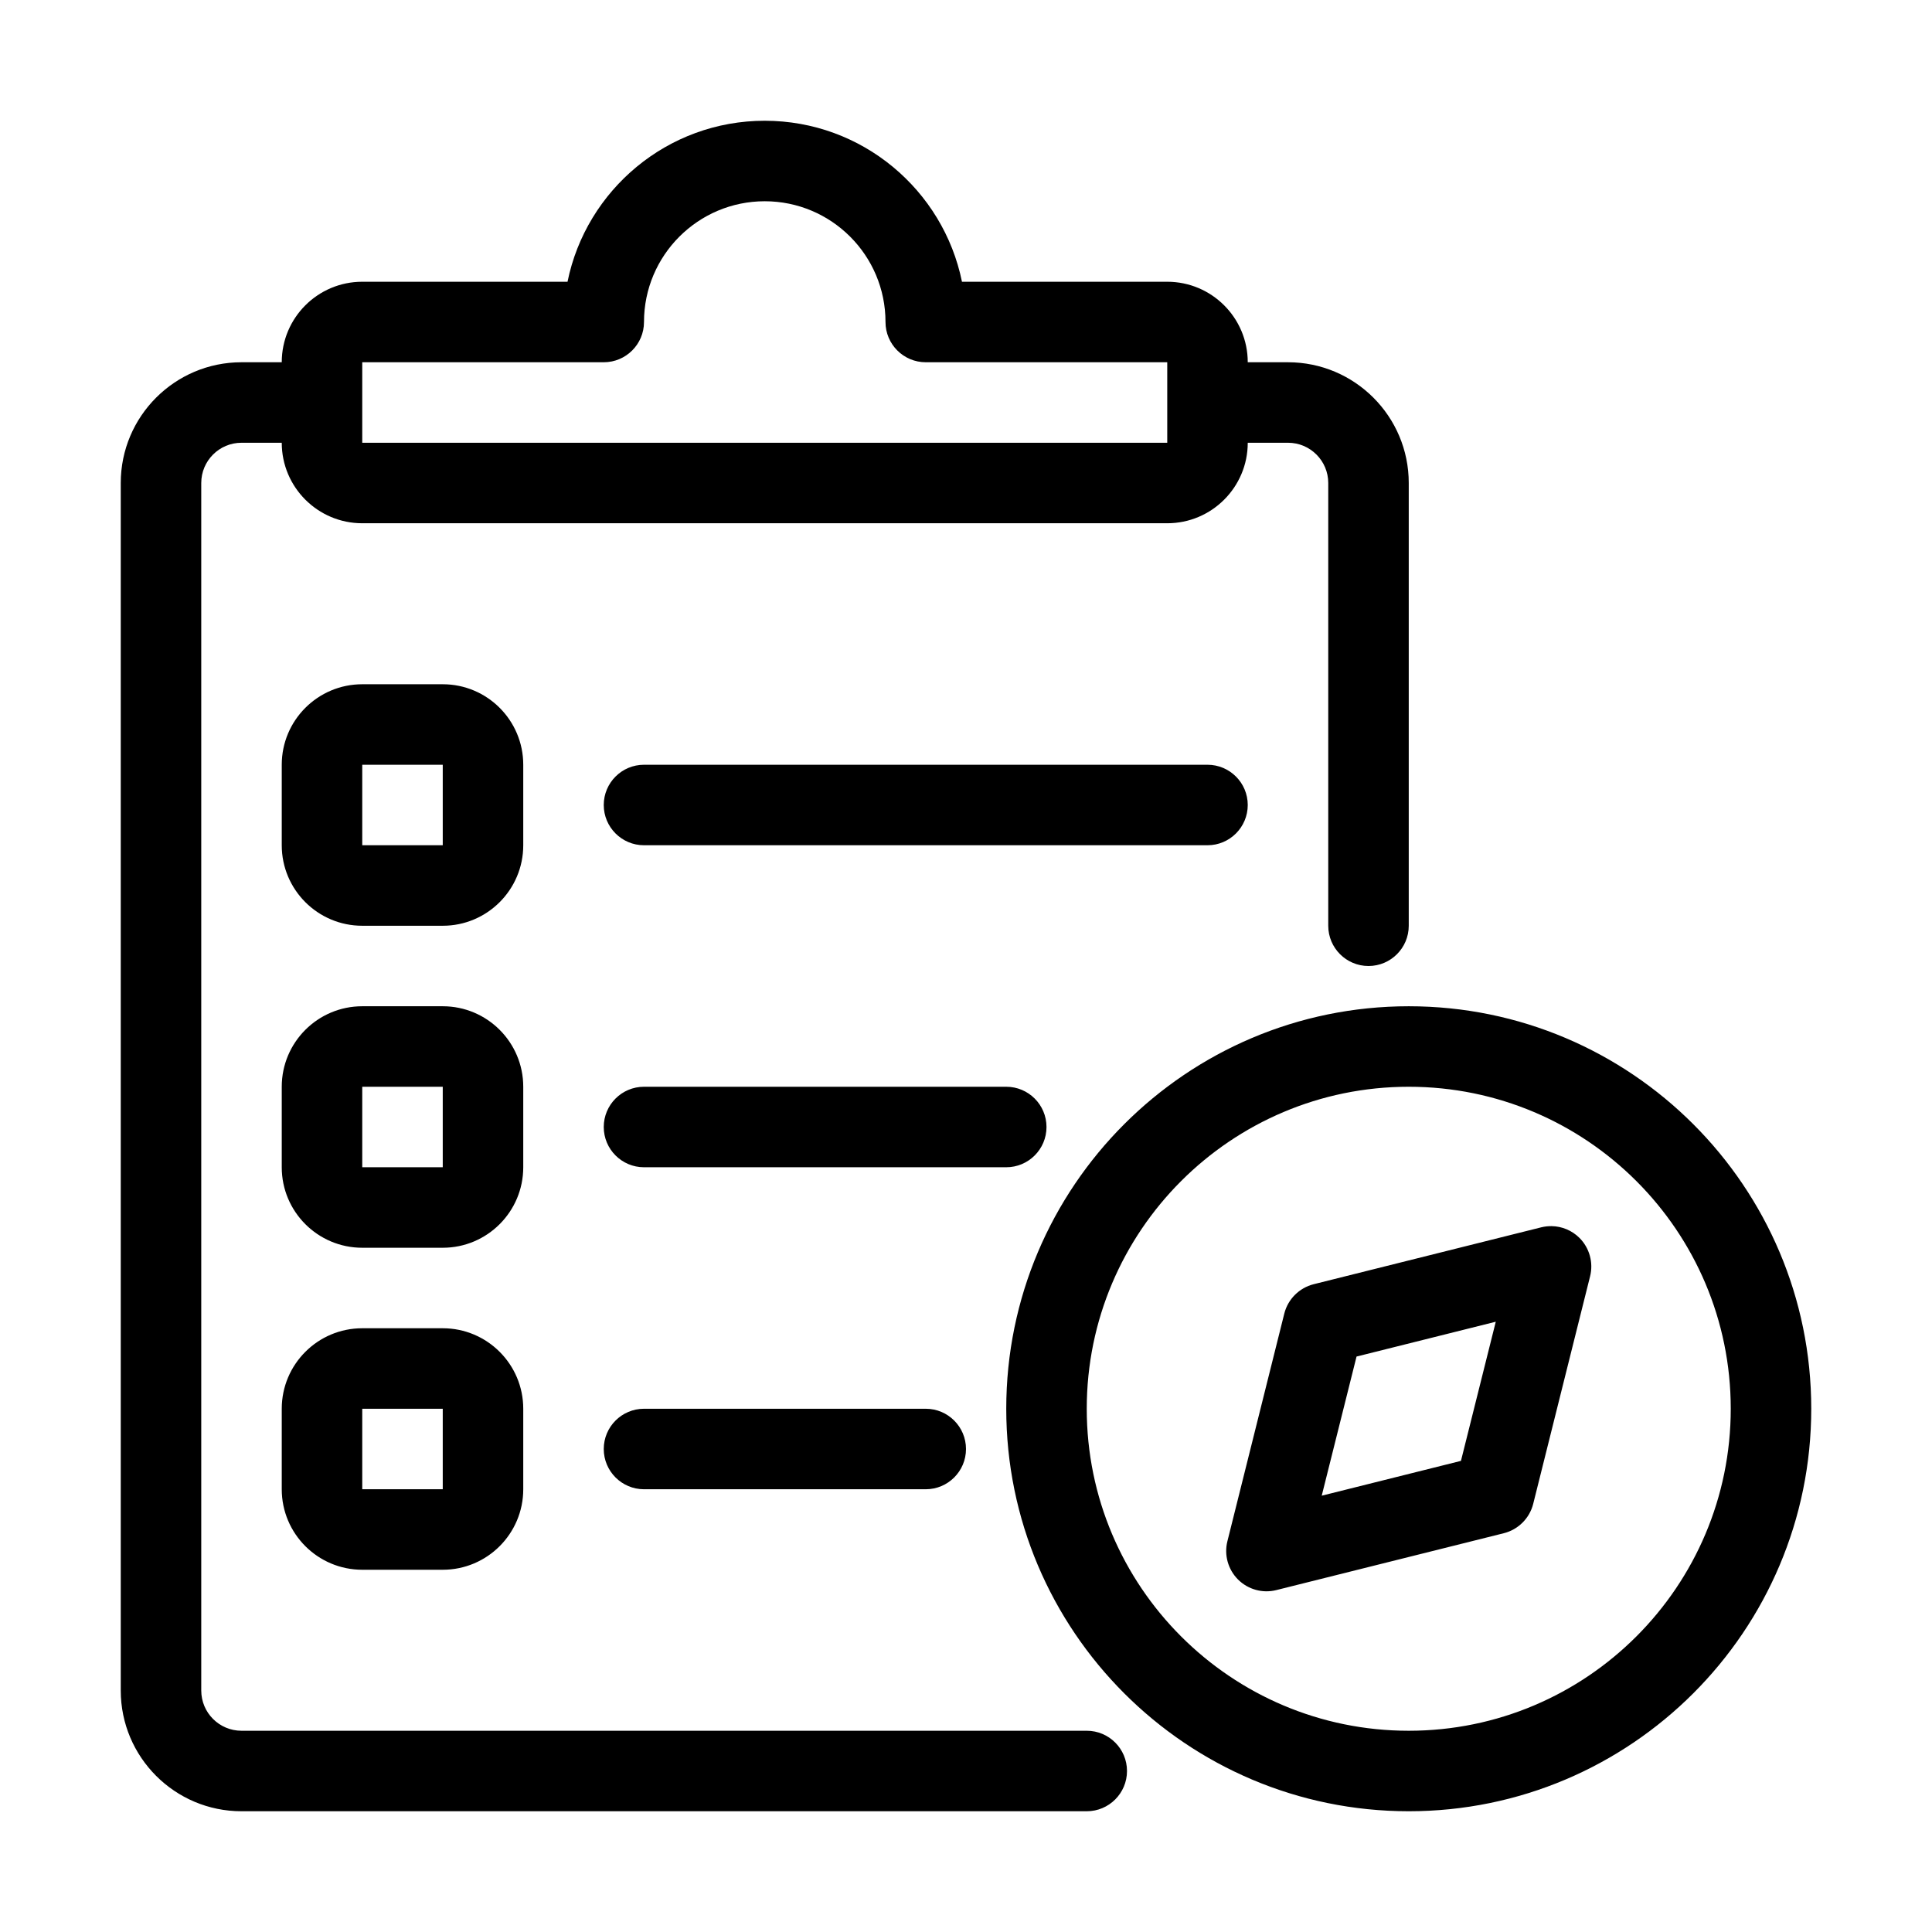 <svg clip-rule="evenodd" fill-rule="evenodd" height="512" stroke-linejoin="round" stroke-miterlimit="2" viewBox="0 0 48 48" width="512" xmlns="http://www.w3.org/2000/svg"><g id="Icon"><path id="path8903" d="m19 3c-2.417 0-4.436 1.719-4.9 4h-5.1c-1.104 0-2 .896-2 2h-1c-1.656 0-3 1.344-3 3v30c0 1.656 1.344 3 3 3h21c.552 0 1-.448 1-1s-.448-1-1-1h-21c-.552 0-1-.448-1-1v-30c0-.552.448-1 1-1h1c0 1.104.896 2 2 2h20c1.104 0 2-.896 2-2h1c.552 0 1 .448 1 1v11c0 .552.448 1 1 1s1-.448 1-1v-11c0-1.656-1.344-3-3-3h-1c0-1.104-.896-2-2-2h-5.1c-.464-2.281-2.483-4-4.9-4zm0 2c1.656 0 3 1.344 3 3 0 .552.448 1 1 1h6v2h-20v-2h6c.552 0 1-.448 1-1 0-1.656 1.344-3 3-3zm-10 12c-1.104 0-2 .896-2 2v2c0 1.104.896 2 2 2h2c1.104 0 2-.896 2-2v-2c0-1.104-.896-2-2-2zm0 2h2v2h-2zm7 0c-.552 0-1 .448-1 1s.448 1 1 1h14c.552 0 1-.448 1-1s-.448-1-1-1zm-7 6c-1.104 0-2 .896-2 2v2c0 1.104.896 2 2 2h2c1.104 0 2-.896 2-2v-2c0-1.104-.896-2-2-2zm26 0c-5.519 0-10 4.481-10 10s4.481 10 10 10 10-4.481 10-10-4.481-10-10-10zm-26 2h2v2h-2zm7 0c-.552 0-1 .448-1 1s.448 1 1 1h9c.552 0 1-.448 1-1s-.448-1-1-1zm19 0c4.416 0 8 3.584 8 8s-3.584 8-8 8-8-3.584-8-8 3.584-8 8-8zm3.551 3.463c-.086-.001-.173.008-.258.029l-5.656 1.414c-.358.091-.639.371-.729.729l-1.414 5.658c-.085.339.016.701.264.949s.61.349.949.264l5.656-1.414c.358-.09.639-.371.729-.729l1.414-5.656c.085-.339-.016-.703-.264-.951-.186-.186-.435-.289-.691-.293zm-1.389 2.375-.865 3.457-3.459.865.865-3.457zm-28.162.162c-1.104 0-2 .896-2 2v2c0 1.104.896 2 2 2h2c1.104 0 2-.896 2-2v-2c0-1.104-.896-2-2-2zm0 2h2v2h-2zm7 0c-.552 0-1 .448-1 1s.448 1 1 1h7c.552 0 1-.448 1-1s-.448-1-1-1z"/></g></svg>